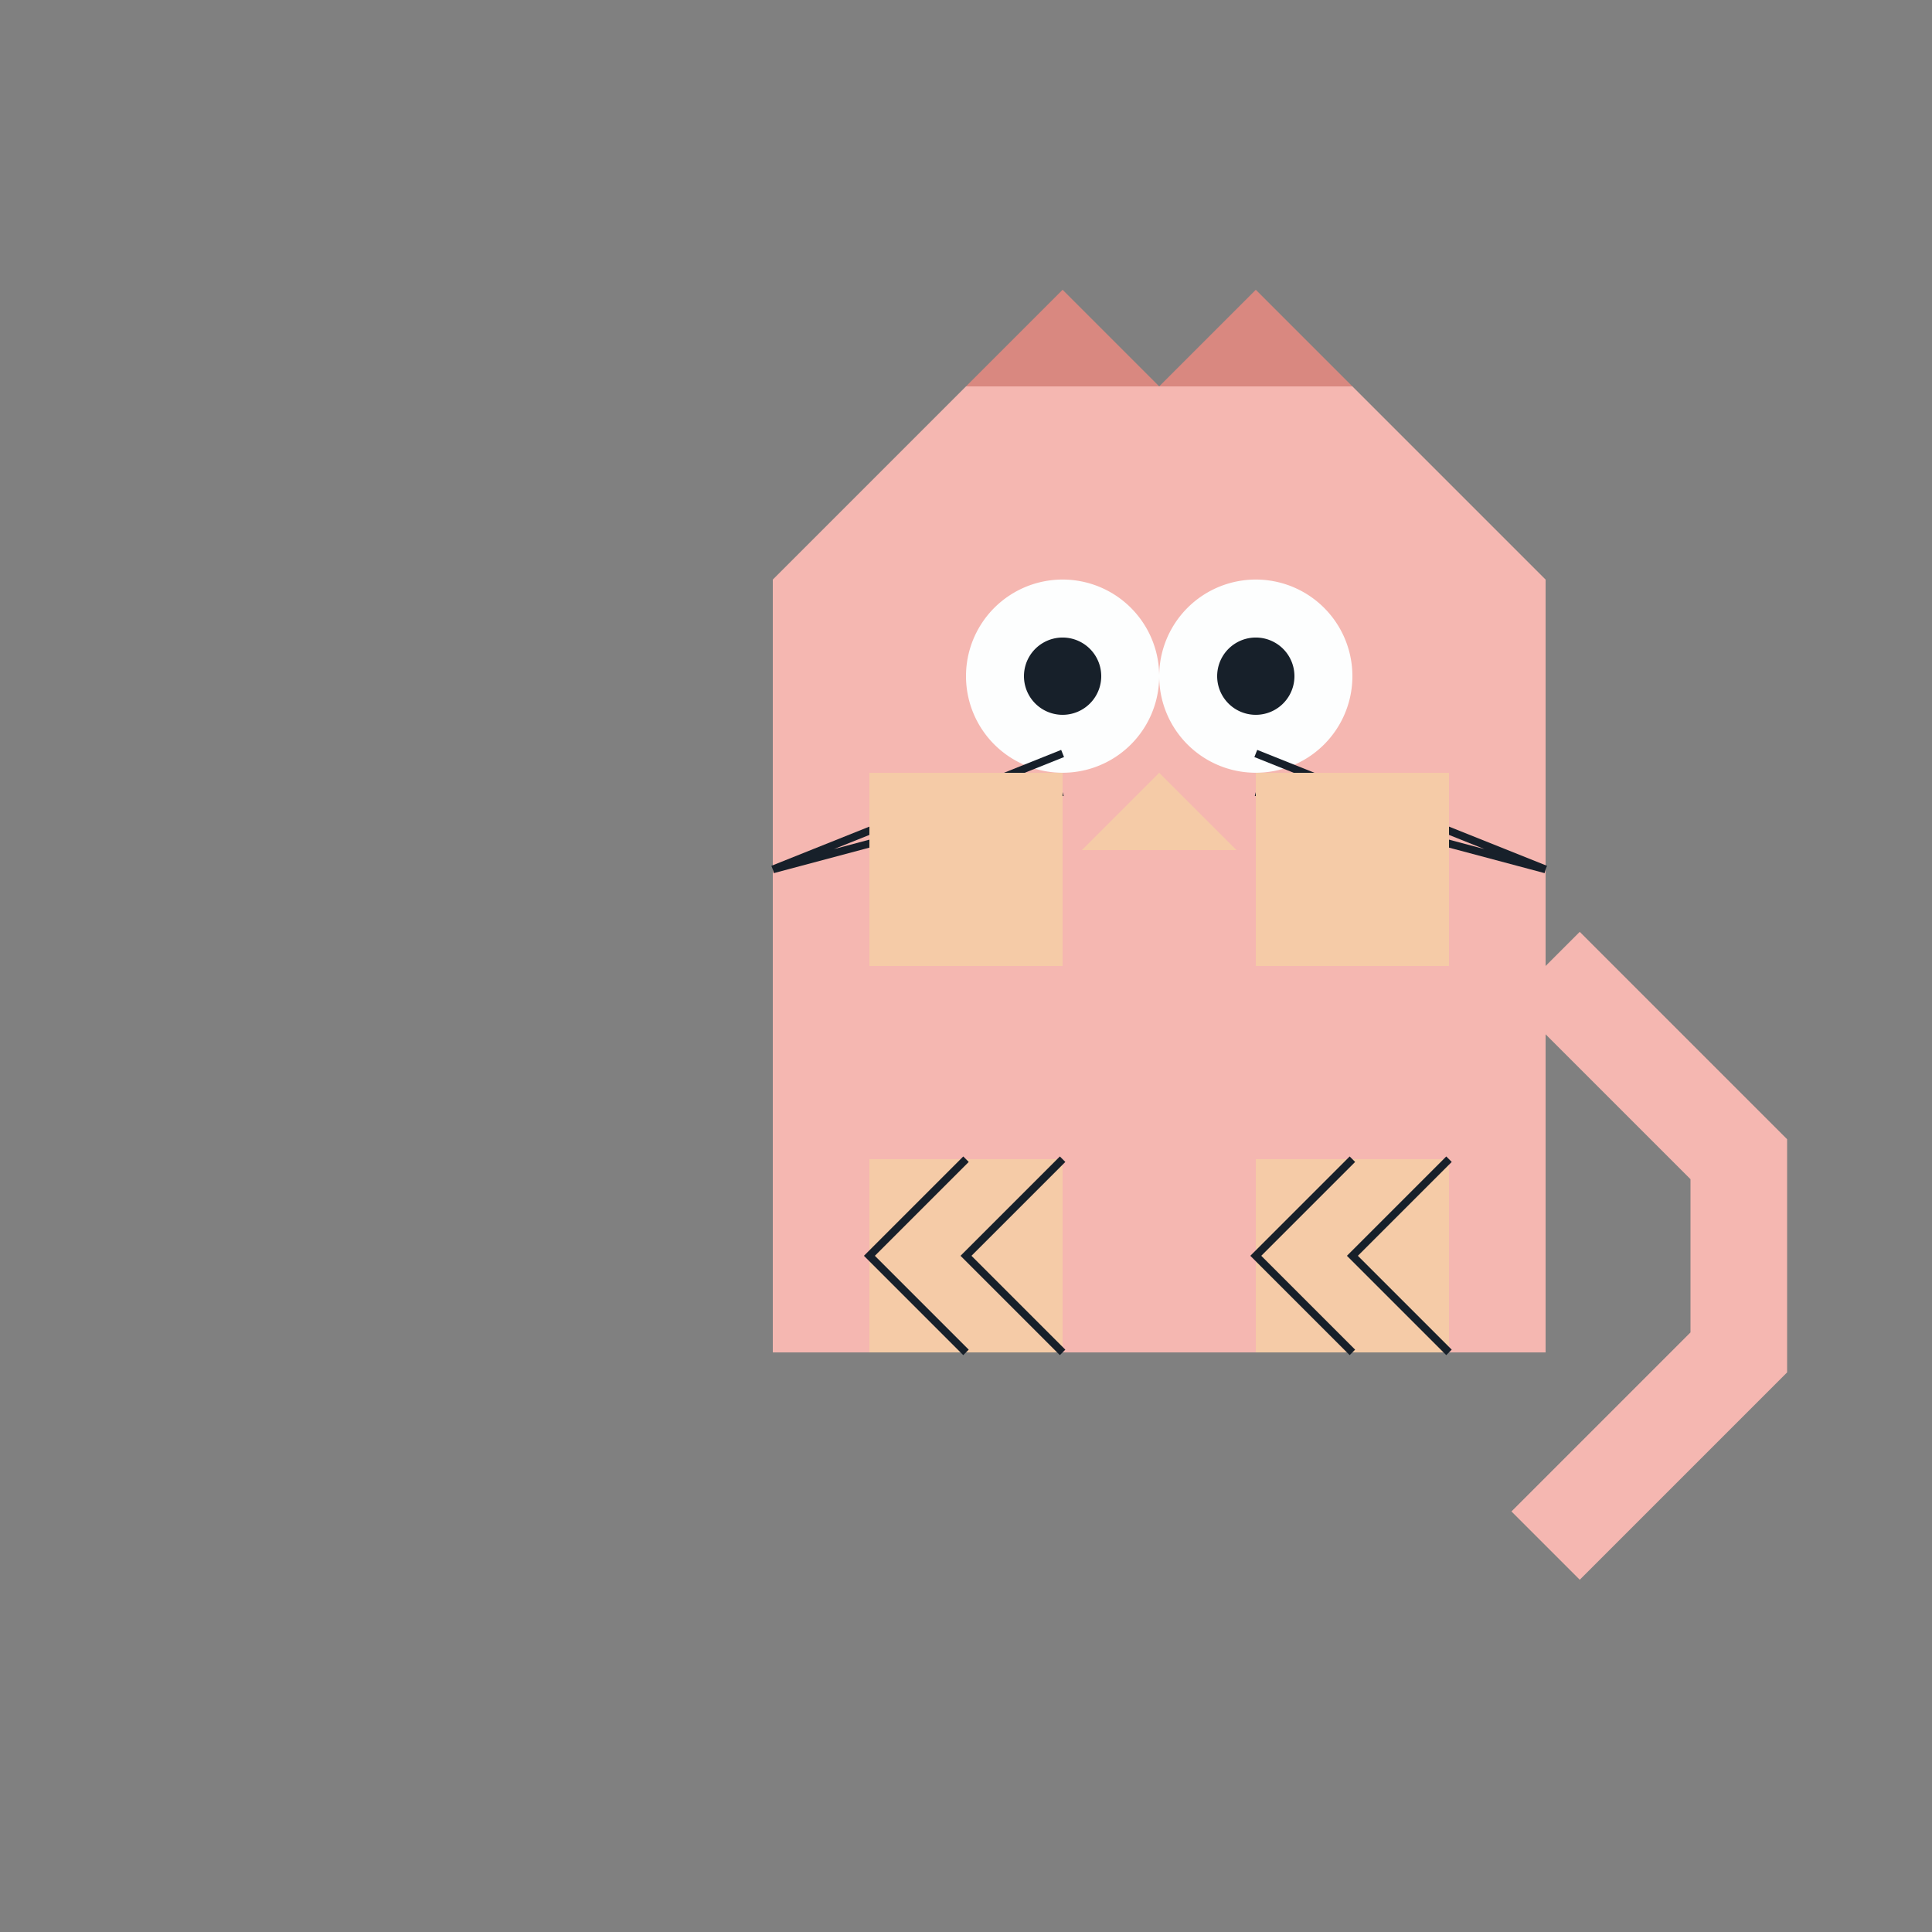 <!--

Generated by DrawGPT.
Free, open source, AI generated images in SVG, PNG, and HTML Canvas format.
https://drawgpt.ai

Created: 2023-09-26T07:50:45.907Z
Link: https://drawgpt.ai/prompt/36628/

-->
<svg xmlns="http://www.w3.org/2000/svg" xmlns:xlink="http://www.w3.org/1999/xlink" width="500" height="500"><rect width="100%" height="100%" fill="#808080" stroke="none"/><defs/><g><rect fill="#F5B7B1" stroke="none" x="200" y="150" width="200" height="200"/><path fill="#F5B7B1" stroke="none" paint-order="stroke fill markers" d=" M 200 150 L 250 100 L 350 100 L 400 150 L 400 250 L 350 300 L 250 300 L 200 250 Z"/><path fill="#D98880" stroke="none" paint-order="stroke fill markers" d=" M 250 100 L 275 75 L 300 100 Z"/><path fill="#D98880" stroke="none" paint-order="stroke fill markers" d=" M 350 100 L 325 75 L 300 100 Z"/><path fill="#FDFEFE" stroke="none" paint-order="stroke fill markers" d=" M 300 175 A 25 25 0 1 1 300 174.975"/><path fill="#FDFEFE" stroke="none" paint-order="stroke fill markers" d=" M 350 175 A 25 25 0 1 1 350 174.975"/><path fill="#17202A" stroke="none" paint-order="stroke fill markers" d=" M 285 175 A 10 10 0 1 1 285 174.99"/><path fill="#17202A" stroke="none" paint-order="stroke fill markers" d=" M 335 175 A 10 10 0 1 1 335 174.99"/><path fill="#F5CBA7" stroke="none" paint-order="stroke fill markers" d=" M 300 200 L 280 220 L 320 220 Z"/><path fill="none" stroke="#17202A" paint-order="fill stroke markers" d=" M 275 195 L 200 225 M 275 205 L 200 225 M 325 195 L 400 225 M 325 205 L 400 225" stroke-miterlimit="10" stroke-width="2" stroke-dasharray=""/><path fill="none" stroke="#F5B7B1" paint-order="fill stroke markers" d=" M 400 250 L 450 300 L 450 350 L 400 400" stroke-miterlimit="10" stroke-width="25" stroke-dasharray=""/><rect fill="#F5CBA7" stroke="none" x="225" y="300" width="50" height="50"/><rect fill="#F5CBA7" stroke="none" x="325" y="300" width="50" height="50"/><rect fill="#F5CBA7" stroke="none" x="225" y="200" width="50" height="50"/><rect fill="#F5CBA7" stroke="none" x="325" y="200" width="50" height="50"/><path fill="none" stroke="#17202A" paint-order="fill stroke markers" d=" M 250 350 L 225 325 L 250 300 M 275 350 L 250 325 L 275 300 M 350 350 L 325 325 L 350 300 M 375 350 L 350 325 L 375 300" stroke-miterlimit="10" stroke-width="2" stroke-dasharray=""/></g></svg>